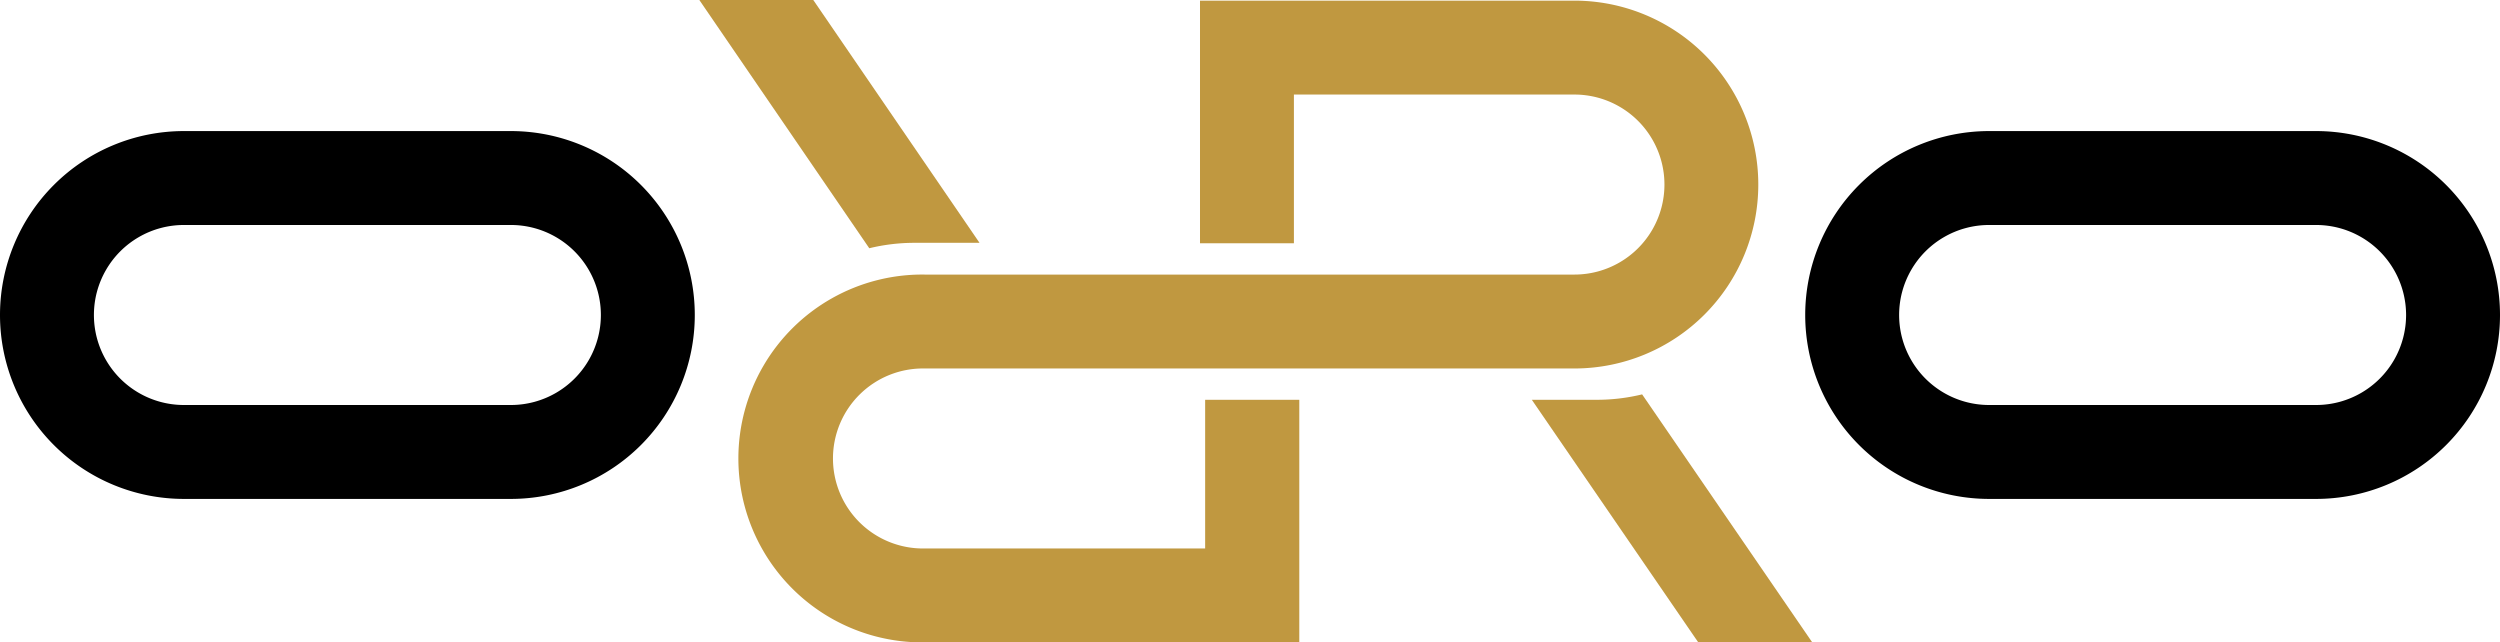 <svg xmlns="http://www.w3.org/2000/svg" viewBox="0 0 742.71 190.84"><defs><style>.cls-1{fill:#c09840;}.cls-1,.cls-2{fill-rule:evenodd;}</style></defs><title>Asset 1</title><g id="Layer_2" data-name="Layer 2"><g id="Layer_1-2" data-name="Layer 1"><path class="cls-1" d="M386,190.84H274.74a54.64,54.64,0,1,1,0-109.27h193a26.74,26.74,0,0,0,0-53.48H384.4V72.27H356.5V.19H467.72a54.64,54.64,0,0,1,0,109.28h-193a26.74,26.74,0,1,0,0,53.47h83.31V118.77H386Z"/><path class="cls-2" d="M590.94,66.84a26.74,26.74,0,0,0,0,53.48h97.13a26.74,26.74,0,0,0,0-53.48Zm97.13,81.38H590.94a54.64,54.64,0,0,1,0-109.28h97.13a54.64,54.64,0,0,1,0,109.28Z"/><path class="cls-1" d="M271.67,72.14a56.55,56.55,0,0,0-13.42,1.61L207.76,0h33.85L291,72.14Z"/><path class="cls-1" d="M474.43,118.77a56.61,56.61,0,0,0,13.42-1.61l50.54,73.68H504.53l-49.45-72.07Z"/><path id="Fill-9" class="cls-2" d="M54.64,66.84a26.74,26.74,0,0,0,0,53.48h97.13a26.74,26.74,0,0,0,0-53.48Zm97.13,81.38H54.64a54.64,54.64,0,0,1,0-109.28h97.13a54.64,54.64,0,0,1,0,109.28Z"/></g></g></svg>